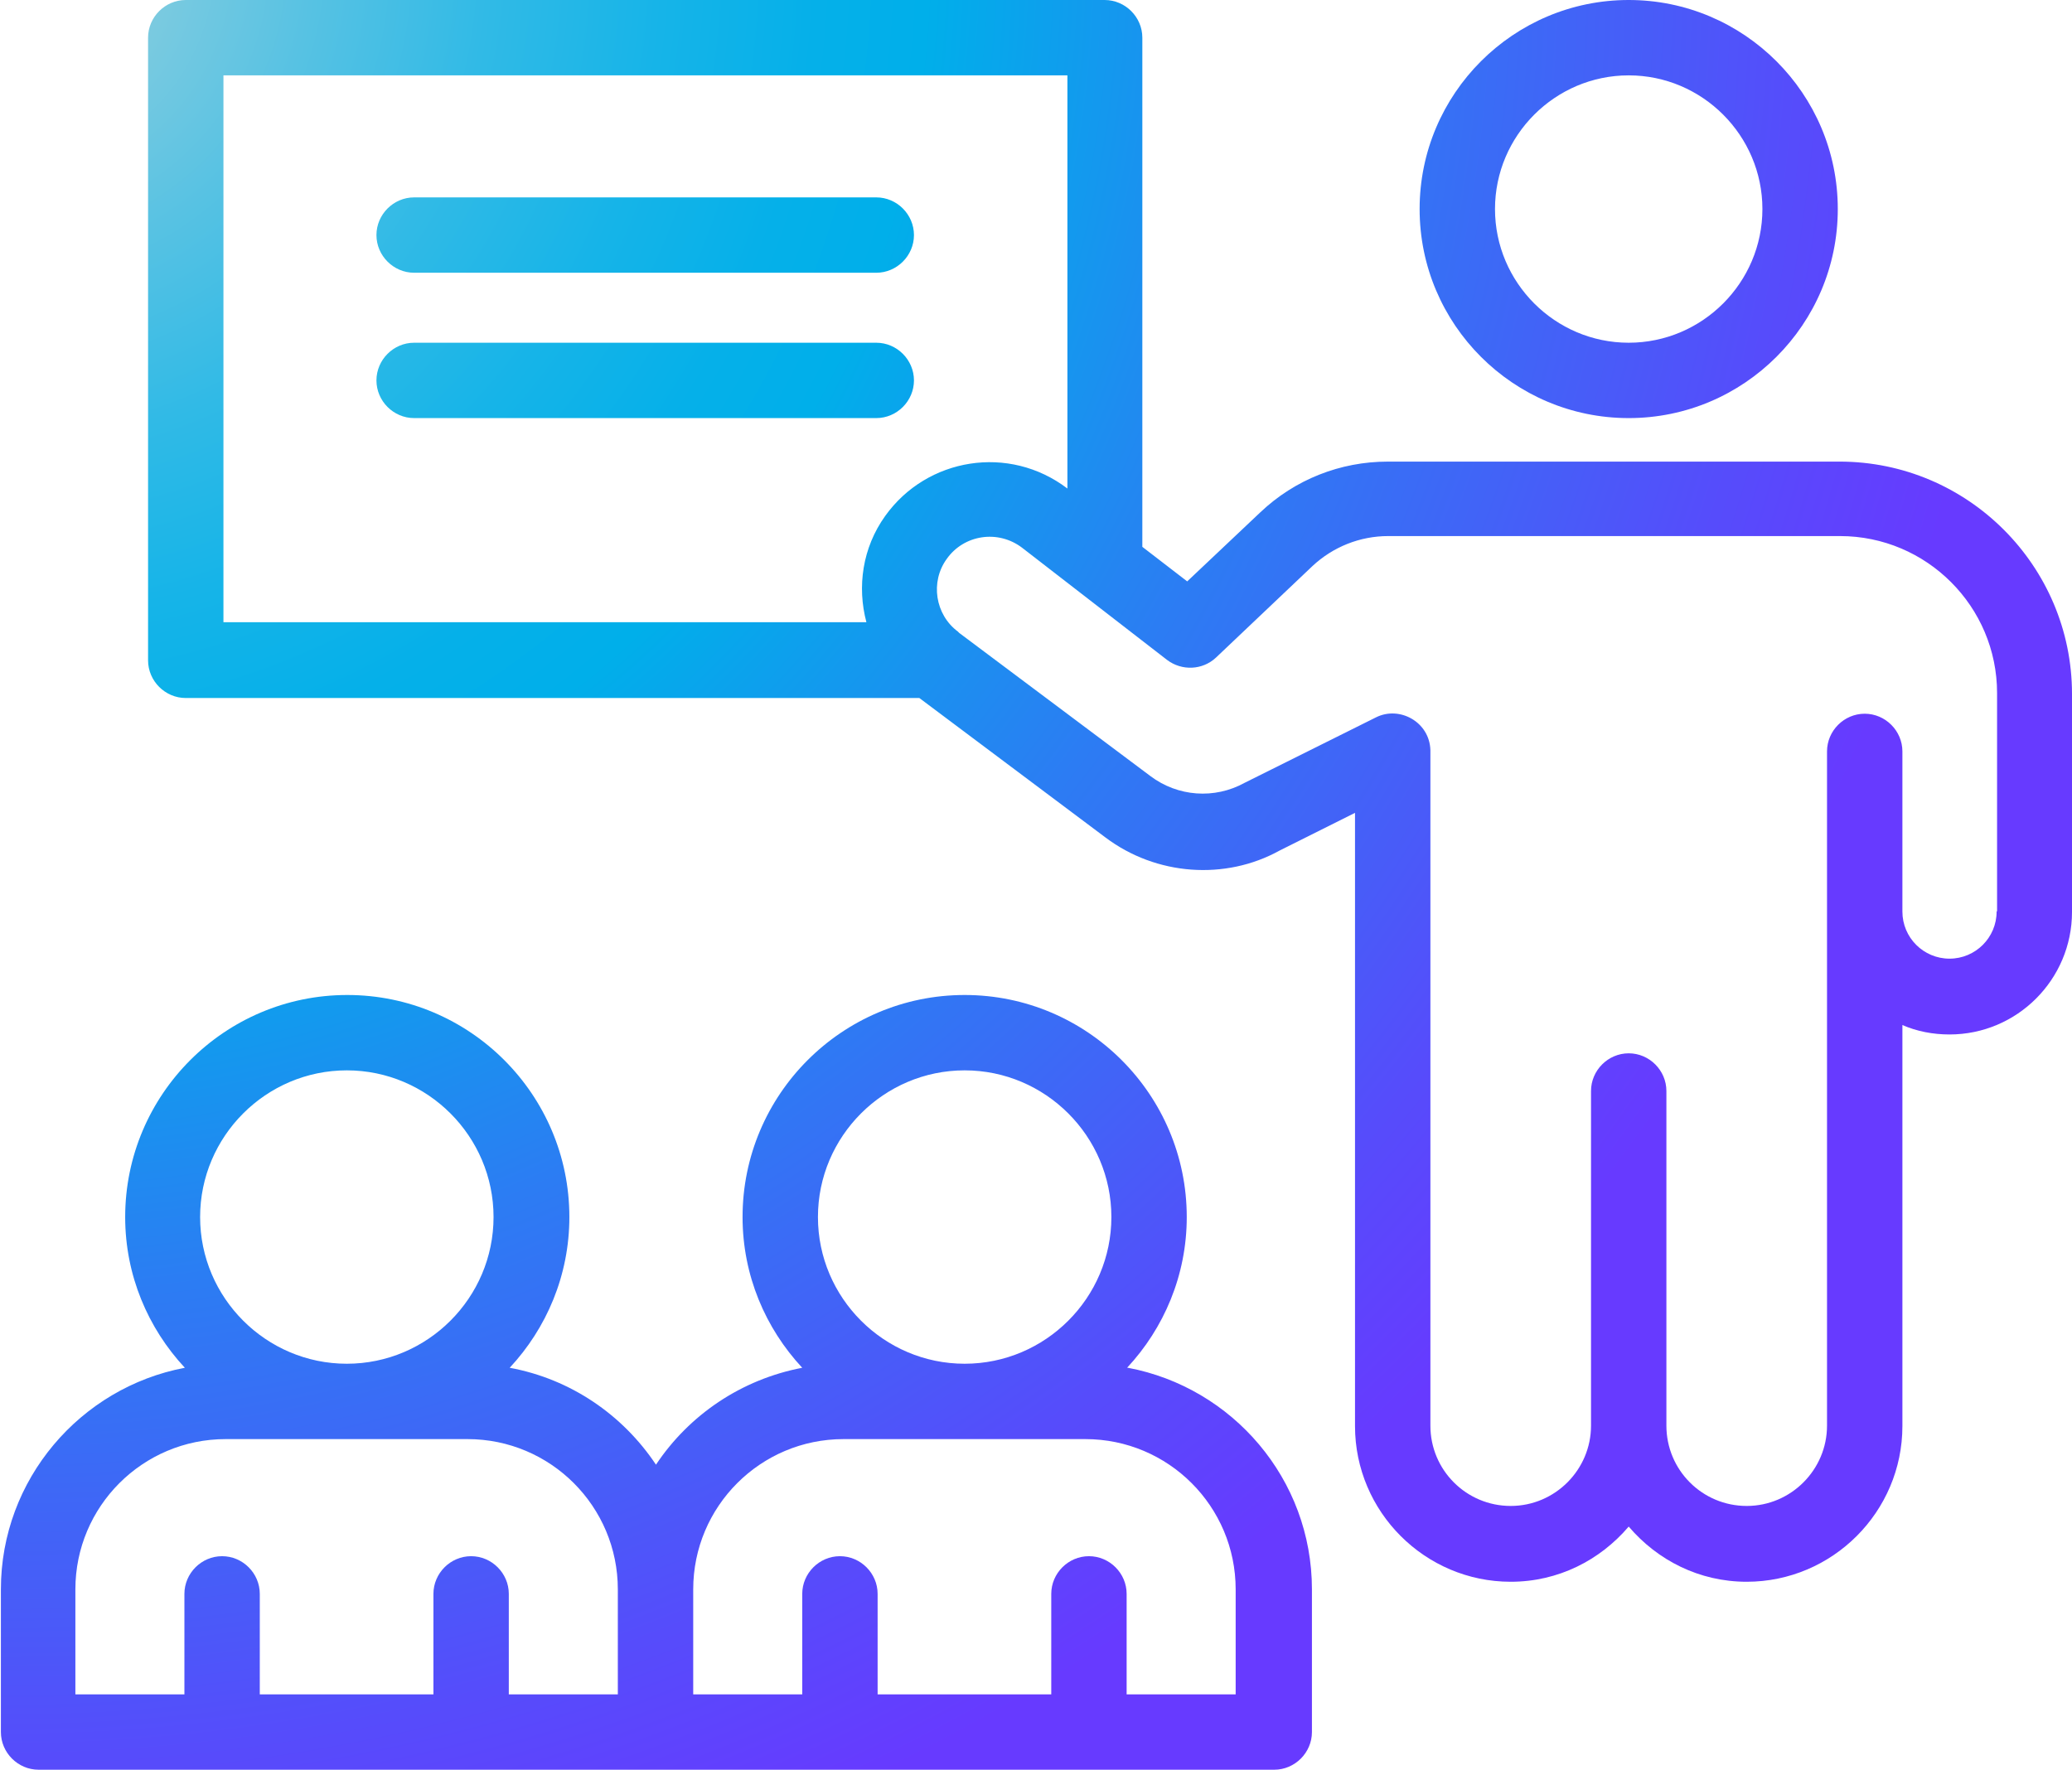 <svg xmlns="http://www.w3.org/2000/svg" xmlns:xlink="http://www.w3.org/1999/xlink" id="uuid-0d506ad6-cccf-4aef-8ed8-608125e84d7c" data-name="Calque 2" viewBox="0 0 46.18 39.45"><defs><style>      .uuid-5651d3b5-ae47-445e-bcda-86ca5cef0e7e {        fill: url(#uuid-6f229777-9f04-4a79-b49e-1cb0e625b00f);      }      .uuid-20fef209-60d0-4057-a8ab-06ea819056f9 {        fill: url(#uuid-ded34de1-70a4-4e12-afae-76ca9a9d6293);      }      .uuid-17fe535b-45a8-4bde-9ee6-aa1a530b38c5 {        fill: url(#uuid-e98b3841-1040-4368-92cf-2f7d518d32ba);      }      .uuid-a7381206-8d9f-43c5-8bec-295aa72e59b9 {        fill: url(#uuid-a38b1077-43db-4e95-a864-22cf8b1771e5);      }      .uuid-62a11cd0-29f7-4d9b-824b-c18e05494cd7 {        fill: url(#uuid-56a134b6-82a0-4a79-a81e-d301242109a5);      }    </style><radialGradient id="uuid-ded34de1-70a4-4e12-afae-76ca9a9d6293" data-name="D&#xE9;grad&#xE9; sans nom 3" cx=".14" cy="-.86" fx=".14" fy="-.86" r="48.83" gradientUnits="userSpaceOnUse"><stop offset="0" stop-color="#a3d4dd"></stop><stop offset=".05" stop-color="#86cddf"></stop><stop offset=".14" stop-color="#57c2e3"></stop><stop offset=".22" stop-color="#31bae6"></stop><stop offset=".3" stop-color="#16b4e8"></stop><stop offset=".37" stop-color="#05b0e9"></stop><stop offset=".42" stop-color="#00afea"></stop><stop offset=".61" stop-color="#2c7cf3"></stop><stop offset=".82" stop-color="#564cfb"></stop><stop offset=".92" stop-color="#673aff"></stop></radialGradient><radialGradient id="uuid-e98b3841-1040-4368-92cf-2f7d518d32ba" data-name="D&#xE9;grad&#xE9; sans nom 3" cx=".14" cy="-.86" fx=".14" fy="-.86" r="48.83" xlink:href="#uuid-ded34de1-70a4-4e12-afae-76ca9a9d6293"></radialGradient><radialGradient id="uuid-6f229777-9f04-4a79-b49e-1cb0e625b00f" data-name="D&#xE9;grad&#xE9; sans nom 3" cx=".14" cy="-.86" fx=".14" fy="-.86" r="48.83" xlink:href="#uuid-ded34de1-70a4-4e12-afae-76ca9a9d6293"></radialGradient><radialGradient id="uuid-56a134b6-82a0-4a79-a81e-d301242109a5" data-name="D&#xE9;grad&#xE9; sans nom 3" cx=".14" cy="-.86" fx=".14" fy="-.86" r="48.83" xlink:href="#uuid-ded34de1-70a4-4e12-afae-76ca9a9d6293"></radialGradient><radialGradient id="uuid-a38b1077-43db-4e95-a864-22cf8b1771e5" data-name="D&#xE9;grad&#xE9; sans nom 3" cx=".14" cy="-.86" fx=".14" fy="-.86" r="48.83" xlink:href="#uuid-ded34de1-70a4-4e12-afae-76ca9a9d6293"></radialGradient></defs><g id="uuid-4999d24e-0c95-410f-a4b6-a7d2de387ffd" data-name="LOGO"><g><path class="uuid-20fef209-60d0-4057-a8ab-06ea819056f9" d="M36.3,9.32c2.57,0,4.66-2.09,4.66-4.66S38.87,0,36.3,0s-4.66,2.09-4.66,4.66,2.09,4.66,4.66,4.66ZM36.3,1.68c1.64,0,2.98,1.34,2.98,2.98s-1.34,2.98-2.98,2.98-2.98-1.34-2.98-2.98,1.34-2.98,2.98-2.98Z"></path><path class="uuid-17fe535b-45a8-4bde-9ee6-aa1a530b38c5" d="M41,10.29h-10.07c-1.06,0-2.07.4-2.84,1.13l-1.63,1.54-1-.77V.84c0-.46-.38-.84-.84-.84H4.14c-.46,0-.84.38-.84.84v13.88c0,.46.38.84.84.84h16.35l4.15,3.11c1.13.85,2.67.96,3.88.29l1.68-.84v13.67c0,1.91,1.56,3.47,3.47,3.47,1.06,0,1.99-.48,2.63-1.23.64.75,1.57,1.23,2.63,1.23,1.91,0,3.47-1.56,3.47-3.47v-8.94c.32.14.68.21,1.05.21,1.51,0,2.73-1.23,2.73-2.73v-4.86c0-2.85-2.32-5.18-5.18-5.18ZM19.73,11.5c-.51.71-.63,1.58-.42,2.37H4.98V1.68h18.81v9.21c-1.3-.99-3.13-.69-4.06.61ZM44.5,20.32c0,.58-.47,1.05-1.05,1.05s-1.05-.47-1.05-1.05v-3.57c0-.46-.38-.84-.84-.84s-.84.38-.84.84v15.03c0,.98-.8,1.79-1.79,1.79s-1.79-.8-1.79-1.79v-7.46c0-.46-.38-.84-.84-.84s-.84.38-.84.84v7.46c0,.98-.8,1.79-1.79,1.79s-1.79-.8-1.79-1.79c0-.23,0-14.83,0-15.06-.02-.63-.69-.99-1.21-.73l-2.93,1.46c-.67.37-1.49.31-2.1-.15l-4.26-3.19s-.02-.02-.03-.03c-.51-.38-.62-1.11-.25-1.62.38-.54,1.14-.66,1.68-.25l3.23,2.5c.33.25.79.23,1.09-.05l2.15-2.04c.46-.43,1.06-.67,1.69-.67h10.07c1.93,0,3.5,1.57,3.5,3.5v4.86Z"></path><path class="uuid-5651d3b5-ae47-445e-bcda-86ca5cef0e7e" d="M19.53,4.4h-10.3c-.46,0-.84.38-.84.84s.38.84.84.84h10.3c.46,0,.84-.38.84-.84s-.38-.84-.84-.84Z"></path><path class="uuid-62a11cd0-29f7-4d9b-824b-c18e05494cd7" d="M19.53,7.64h-10.3c-.46,0-.84.38-.84.84s.38.84.84.84h10.3c.46,0,.84-.38.84-.84s-.38-.84-.84-.84Z"></path><path class="uuid-a7381206-8d9f-43c5-8bec-295aa72e59b9" d="M25.12,30.49c.82-.88,1.33-2.06,1.33-3.36,0-2.73-2.22-4.95-4.95-4.95s-4.95,2.22-4.95,4.95c0,1.3.51,2.48,1.33,3.36-1.36.26-2.52,1.05-3.26,2.16-.74-1.11-1.9-1.91-3.26-2.16.82-.88,1.33-2.06,1.33-3.36,0-2.73-2.22-4.95-4.95-4.95s-4.95,2.22-4.95,4.95c0,1.3.51,2.48,1.33,3.36-2.33.44-4.1,2.49-4.1,4.94v3.18c0,.46.38.84.84.84h27.54c.46,0,.84-.38.84-.84v-3.18c0-2.46-1.77-4.5-4.1-4.94ZM7.73,23.86c1.8,0,3.27,1.47,3.27,3.27s-1.47,3.27-3.27,3.27-3.27-1.47-3.27-3.27,1.47-3.27,3.27-3.27ZM13.77,37.77h-2.43v-2.24c0-.46-.38-.84-.84-.84s-.84.38-.84.84v2.24h-3.87v-2.24c0-.46-.38-.84-.84-.84s-.84.38-.84.84v2.24H1.68v-2.34c0-1.85,1.5-3.35,3.35-3.35h5.39c1.85,0,3.35,1.5,3.35,3.35v2.34ZM21.5,23.86c1.8,0,3.27,1.47,3.27,3.27s-1.47,3.27-3.27,3.27-3.27-1.47-3.27-3.27,1.47-3.27,3.27-3.27ZM27.54,37.77h-2.43v-2.24c0-.46-.38-.84-.84-.84s-.84.38-.84.84v2.24h-3.87v-2.24c0-.46-.38-.84-.84-.84s-.84.38-.84.84v2.24h-2.43v-2.34c0-1.85,1.5-3.35,3.35-3.35h5.39c1.85,0,3.35,1.5,3.35,3.35v2.34Z"></path></g></g></svg>